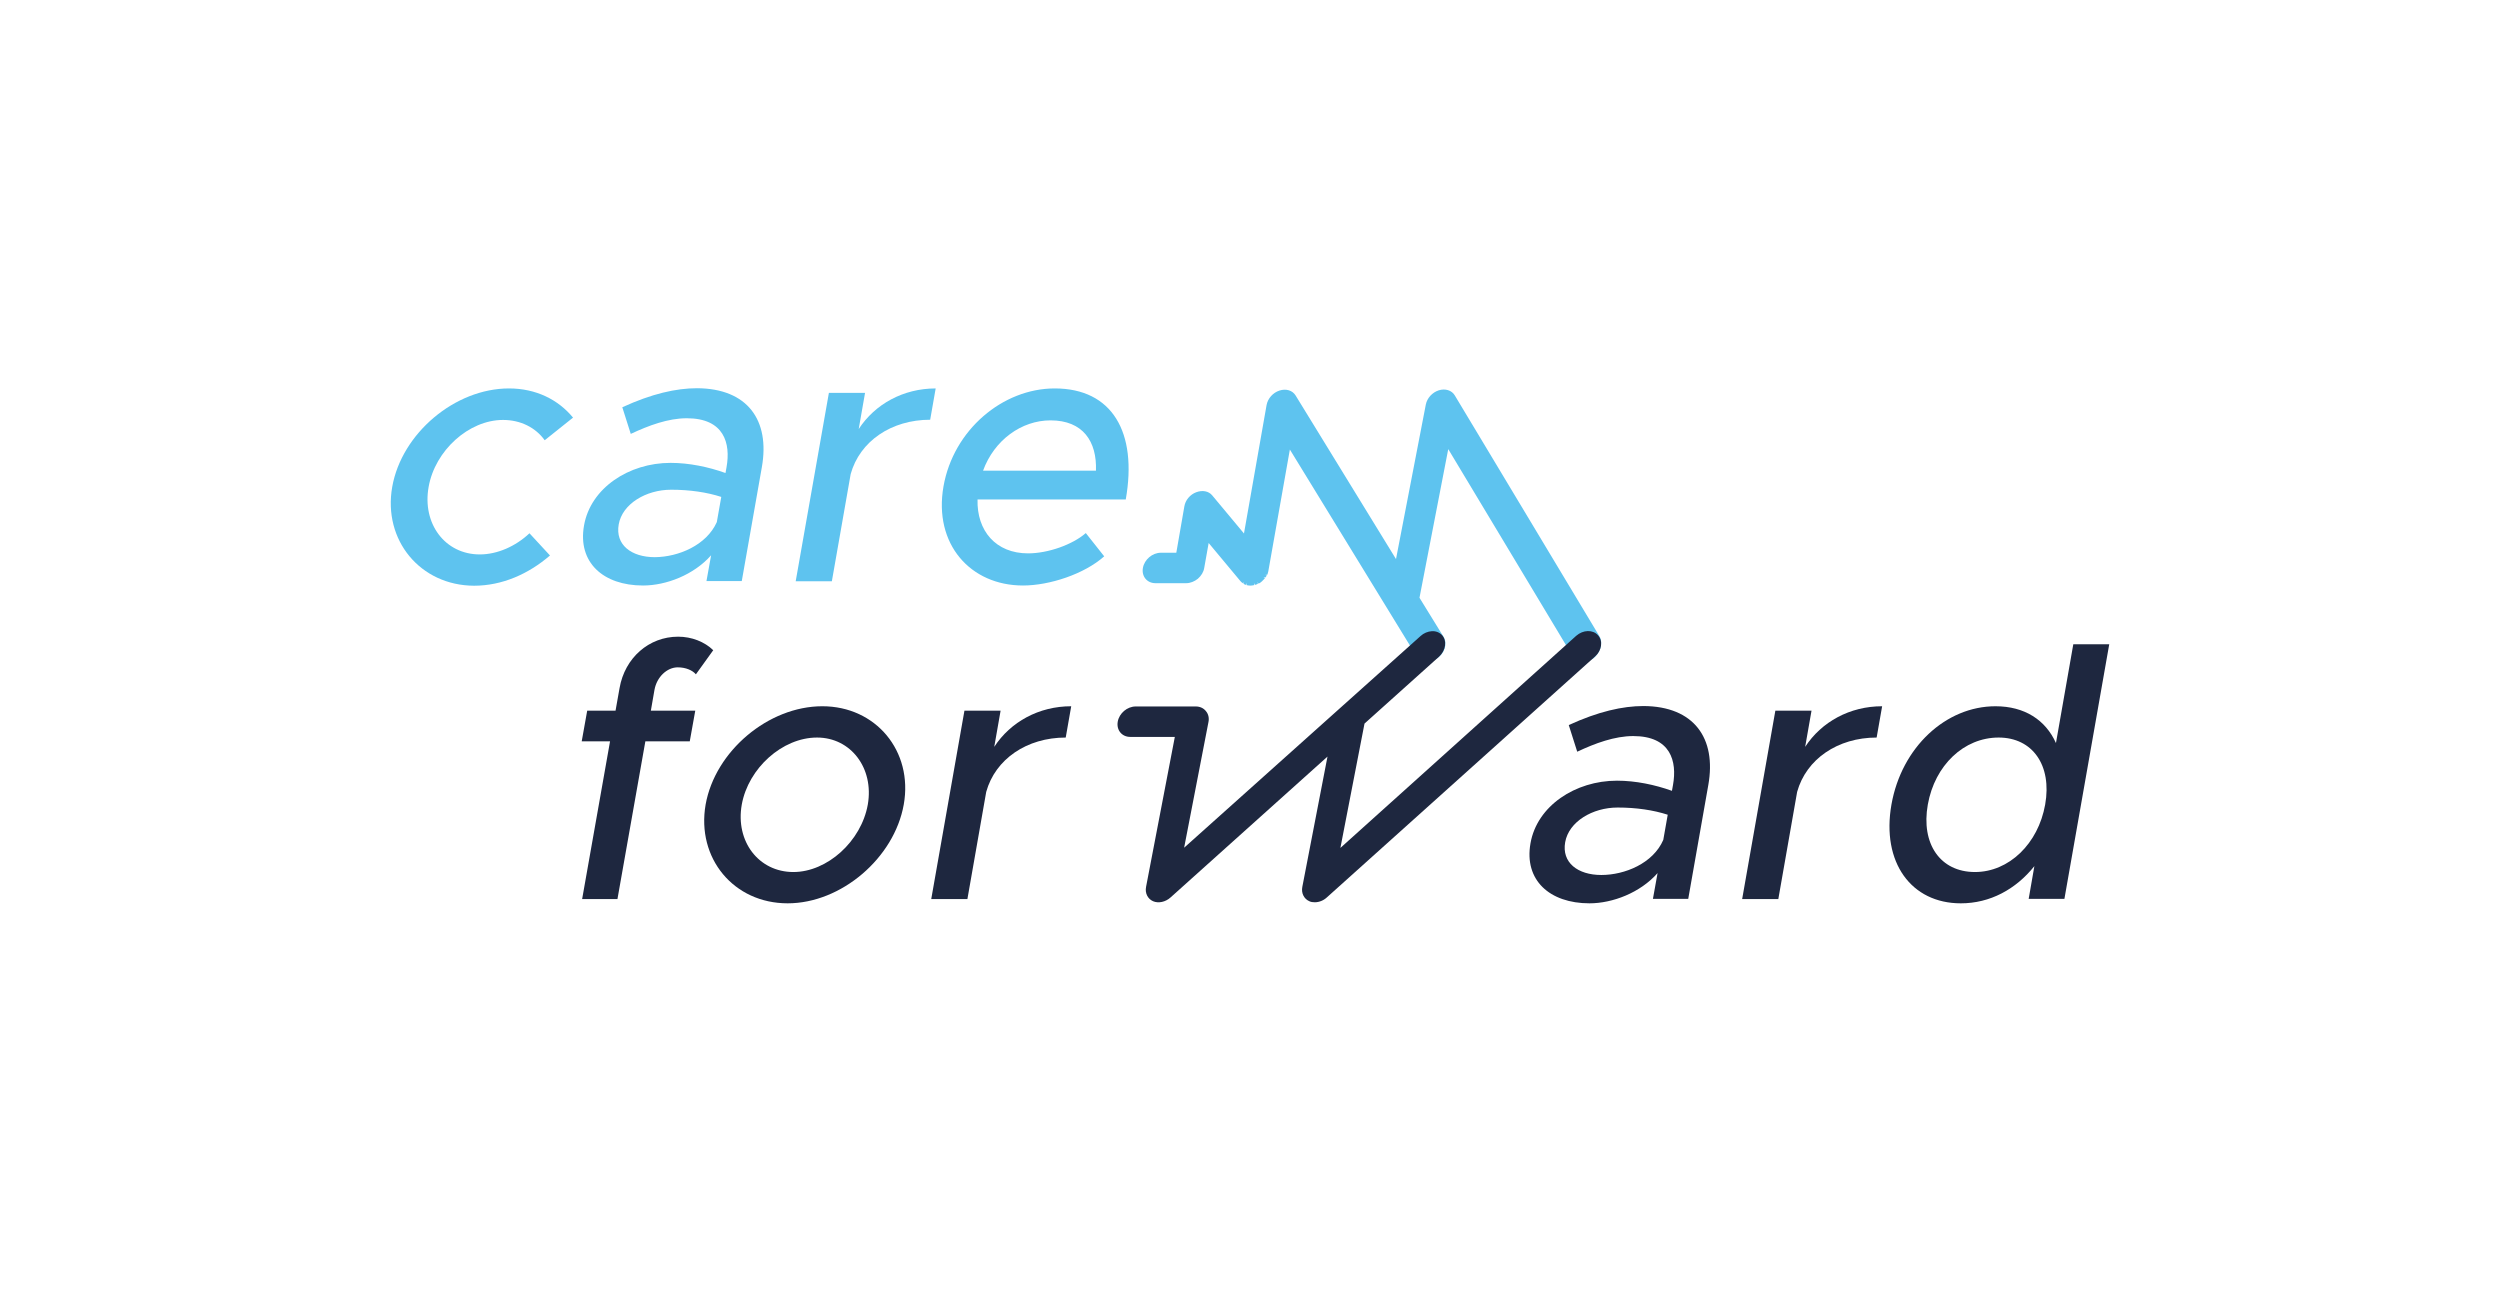 <?xml version="1.0" encoding="utf-8"?>
<!-- Generator: Adobe Illustrator 24.3.0, SVG Export Plug-In . SVG Version: 6.00 Build 0)  -->
<svg version="1.0" id="White_BG" xmlns="http://www.w3.org/2000/svg" xmlns:xlink="http://www.w3.org/1999/xlink" x="0px" y="0px"
	 viewBox="0 0 1182.3 610.9" style="enable-background:new 0 0 1182.3 610.9;" xml:space="preserve">
<style type="text/css">
	.st0{fill:#5EC3EF;}
	.st1{fill:#1E273F;}
</style>
<g id="Logo_1_">
	<path class="st0" d="M756.4,300.9L688,187c-1.4-2.4-4.5-3.4-7.6-2.4c-3.1,1-5.5,3.7-6.1,6.7l-14.1,73.1L612.7,187
		c-1.5-2.4-4.5-3.3-7.6-2.3c-3.1,1-5.5,3.7-6.1,6.8l-10.7,60.8l-15-18c-1.7-2.1-4.7-2.6-7.6-1.5c-2.9,1.1-5.1,3.7-5.6,6.7l-3.8,21.9
		h-7.3c-4,0-7.8,3.2-8.5,7.2c-0.7,4,2,7.2,5.9,7.2h14.6c1.9,0,3.9-0.8,5.5-2.1c1.6-1.4,2.7-3.2,3-5.1l2.1-11.8l15,18
		c0.1,0.1,0.1,0.1,0.2,0.2c0.2,0.2,0.4,0.5,0.7,0.6c0.1,0.1,0.3,0.2,0.4,0.3l0.5-0.8l-0.3,1c0.1,0.1,0.3,0.2,0.5,0.3
		c0.2,0.1,0.4,0.1,0.6,0.2l0.4-0.9l-0.1,1c0.1,0,0.3,0.1,0.4,0.1c0.9,0.2,1.9,0.2,2.8,0c0.2,0,0.3-0.1,0.5-0.1l-0.1-0.9l0.5,0.8
		c0.2-0.1,0.4-0.1,0.6-0.2c0.2-0.1,0.5-0.2,0.7-0.3l-0.3-0.8l0.6,0.7c0.1-0.1,0.3-0.1,0.4-0.2c0.4-0.2,0.8-0.5,1.1-0.8l0.1-0.1
		c0.1-0.1,0.2-0.1,0.3-0.3c0.3-0.3,0.5-0.5,0.8-0.8c0.1-0.1,0.2-0.3,0.3-0.4l-0.7-0.4l0.9,0.1c0.1-0.2,0.2-0.3,0.4-0.5
		c0.1-0.2,0.2-0.3,0.3-0.5l-0.8-0.2l1-0.1c0.1-0.2,0.2-0.3,0.2-0.5c0.1-0.3,0.2-0.7,0.3-1.1l10.2-57.6l59.8,97.6
		c1.1,1.7,3,2.7,5.2,2.7c1.6,0,3.3-0.6,4.7-1.6c3.6-2.5,4.9-7,3-10.1l-11.4-18.5l13.6-70.3l58.7,97.7c1.1,1.8,3,2.8,5.2,2.8
		c1.6,0,3.2-0.5,4.7-1.5C756.9,308.6,758.3,304.1,756.4,300.9z"/>
	<path class="st1" d="M755.7,300.4L755.7,300.4c-2.4-2.7-7-2.6-10.3,0.3L633.9,401l11.4-58.8l35.2-31.6c3.2-2.9,3.9-7.5,1.5-10.2
		c-1.2-1.3-2.9-2-4.8-1.9c-1.9,0.1-3.9,0.9-5.4,2.3L560,400.9l11.5-59.4c0.4-1.9,0-3.8-1.2-5.2c-1.1-1.4-2.8-2.2-4.8-2.2h-28.4
		c-4,0-7.8,3.2-8.5,7.2c-0.7,4,2,7.2,5.9,7.2h21.1L542,419.4c-0.6,3,0.8,5.7,3.3,6.8c2.5,1.1,5.9,0.4,8.3-1.8l74.2-66.6l-11.9,61.6
		c-0.6,3,0.8,5.7,3.3,6.8c0.8,0.4,1.7,0.5,2.6,0.5c2,0,4.1-0.8,5.7-2.3l126.8-113.9C757.5,307.7,758.2,303.1,755.7,300.4z"/>
	<g>
		<path class="st0" d="M185.5,230.2c4.5-25.3,29.7-46.5,55.2-46.5c12.8,0,23.3,5.3,30.3,13.8l-13.4,10.7c-4.3-6-11.4-9.6-19.7-9.6
			c-16.2,0-32.2,14.5-35.2,31.7c-3.1,17.4,7.8,31.9,24.2,31.9c8.3,0,16.9-3.8,23.5-10l9.7,10.5c-10.2,8.8-22.7,14.3-35.9,14.3
			C198.8,276.9,181,255.5,185.5,230.2z"/>
		<path class="st0" d="M360.3,220.9l-9.5,53.9h-16.7l2.2-12.2c-8.2,9.3-21.3,14.3-32.2,14.3c-18.9,0-31-11-27.9-28.4
			c3.1-17.7,21.2-29.6,40.9-29.6c8.8,0,17.9,1.9,26,4.8l0.5-2.8c2-11.2-1.1-23.1-18.8-23.1c-8.8,0-18,3.4-26.5,7.4l-4-12.6
			c13.9-6.4,25.5-9,35.3-9C353.6,183.7,364.2,198.8,360.3,220.9z M339,246.9l2.1-11.9c-6.8-2.2-14.9-3.4-23.7-3.4
			c-11.9,0-23.1,6.7-24.8,16.4c-1.7,9.6,5.9,15.5,17.1,15.5C320.8,263.4,334.1,257.9,339,246.9z"/>
		<path class="st0" d="M442.5,183.7l-2.6,14.8c-18.4,0-33.3,10.2-37.6,25.7l-8.9,50.7h-17.1l15.7-89.1h17.1l-3,17.1
			C413.8,191.1,427.2,183.7,442.5,183.7z"/>
		<path class="st0" d="M513.5,252.1l8.7,11c-9.4,8.4-25.9,13.8-38.4,13.8c-24.8,0-42.4-19.5-37.6-46.9c4.7-26.7,28-46.3,52.6-46.3
			c27.2,0,39.2,20.7,33.6,52.5h-70.1c-0.4,14.8,8.6,25.5,23.9,25.5C495.6,261.7,507.2,257.6,513.5,252.1z M464.9,222.6h53.4
			c0.5-13.8-6.1-23.8-21.5-23.8C483.1,198.8,470.2,208.1,464.9,222.6z"/>
	</g>
	<g>
		<path class="st1" d="M807.9,371.2l-9.5,53.9h-16.7l2.2-12.2c-8.2,9.3-21.3,14.3-32.2,14.3c-18.9,0-31-11-27.9-28.4
			c3.1-17.7,21.2-29.6,40.9-29.6c8.8,0,17.9,1.9,26,4.8l0.5-2.8c2-11.2-1.1-23.1-18.8-23.1c-8.8,0-18,3.4-26.5,7.4l-4-12.6
			c13.9-6.4,25.5-9,35.3-9C801.2,334,811.8,349.2,807.9,371.2z M786.6,397.2l2.1-11.9c-6.8-2.2-14.9-3.4-23.7-3.4
			c-11.9,0-23.1,6.7-24.8,16.4c-1.7,9.6,5.9,15.5,17.1,15.5C768.4,413.8,781.8,408.3,786.6,397.2z"/>
		<path class="st1" d="M890.1,334l-2.6,14.8c-18.4,0-33.3,10.2-37.6,25.7l-8.9,50.7h-17.1l15.7-89.1h17.1l-3,17.1
			C861.4,341.4,874.8,334,890.1,334z"/>
		<path class="st1" d="M997.5,304.7l-21.2,120.4h-16.9l2.7-15.5c-8.8,11-21,17.6-34.8,17.6c-23.4,0-37.6-19.3-32.8-46.7
			c4.8-27.2,25.8-46.5,49.2-46.5c13.8,0,23.7,6.5,28.6,17.4l8.2-46.7H997.5z M967.2,380.5c3.3-18.6-6-31.7-22-31.7
			c-16.4,0-30.2,13.1-33.5,31.7c-3.3,18.6,5.9,31.9,22.3,31.9C950,412.4,963.9,399.1,967.2,380.5z"/>
	</g>
	<g>
		<path class="st1" d="M307.8,336.1h21l-2.6,14.5h-21l-13.2,74.6h-16.7l13.2-74.6h-13.4l2.6-14.5h13.4l1.9-10.7
			c2.5-14.3,13.9-24.3,27.7-24.3c6.4,0,12.5,2.4,16.6,6.4l-8.2,11.4c-1.6-1.9-4.8-3.3-8.6-3.3c-5,0-9.9,4.5-11,10.7L307.8,336.1z"/>
		<path class="st1" d="M333.7,380.5c4.5-25.3,29.7-46.5,55.2-46.5c25.3,0,43,21.2,38.5,46.5c-4.5,25.3-29.6,46.7-54.9,46.7
			C347,427.2,329.3,405.9,333.7,380.5z M410.4,380.5c3-17.2-8-31.7-24-31.7c-16.4,0-32.5,14.5-35.6,31.7c-3.1,17.4,8,31.9,24.4,31.9
			C391.2,412.4,407.3,397.9,410.4,380.5z"/>
		<path class="st1" d="M506.6,334l-2.6,14.8c-18.4,0-33.3,10.2-37.6,25.7l-8.9,50.7h-17.1l15.7-89.1h17.1l-3,17.1
			C477.9,341.4,491.3,334,506.6,334z"/>
	</g>
</g>
</svg>
